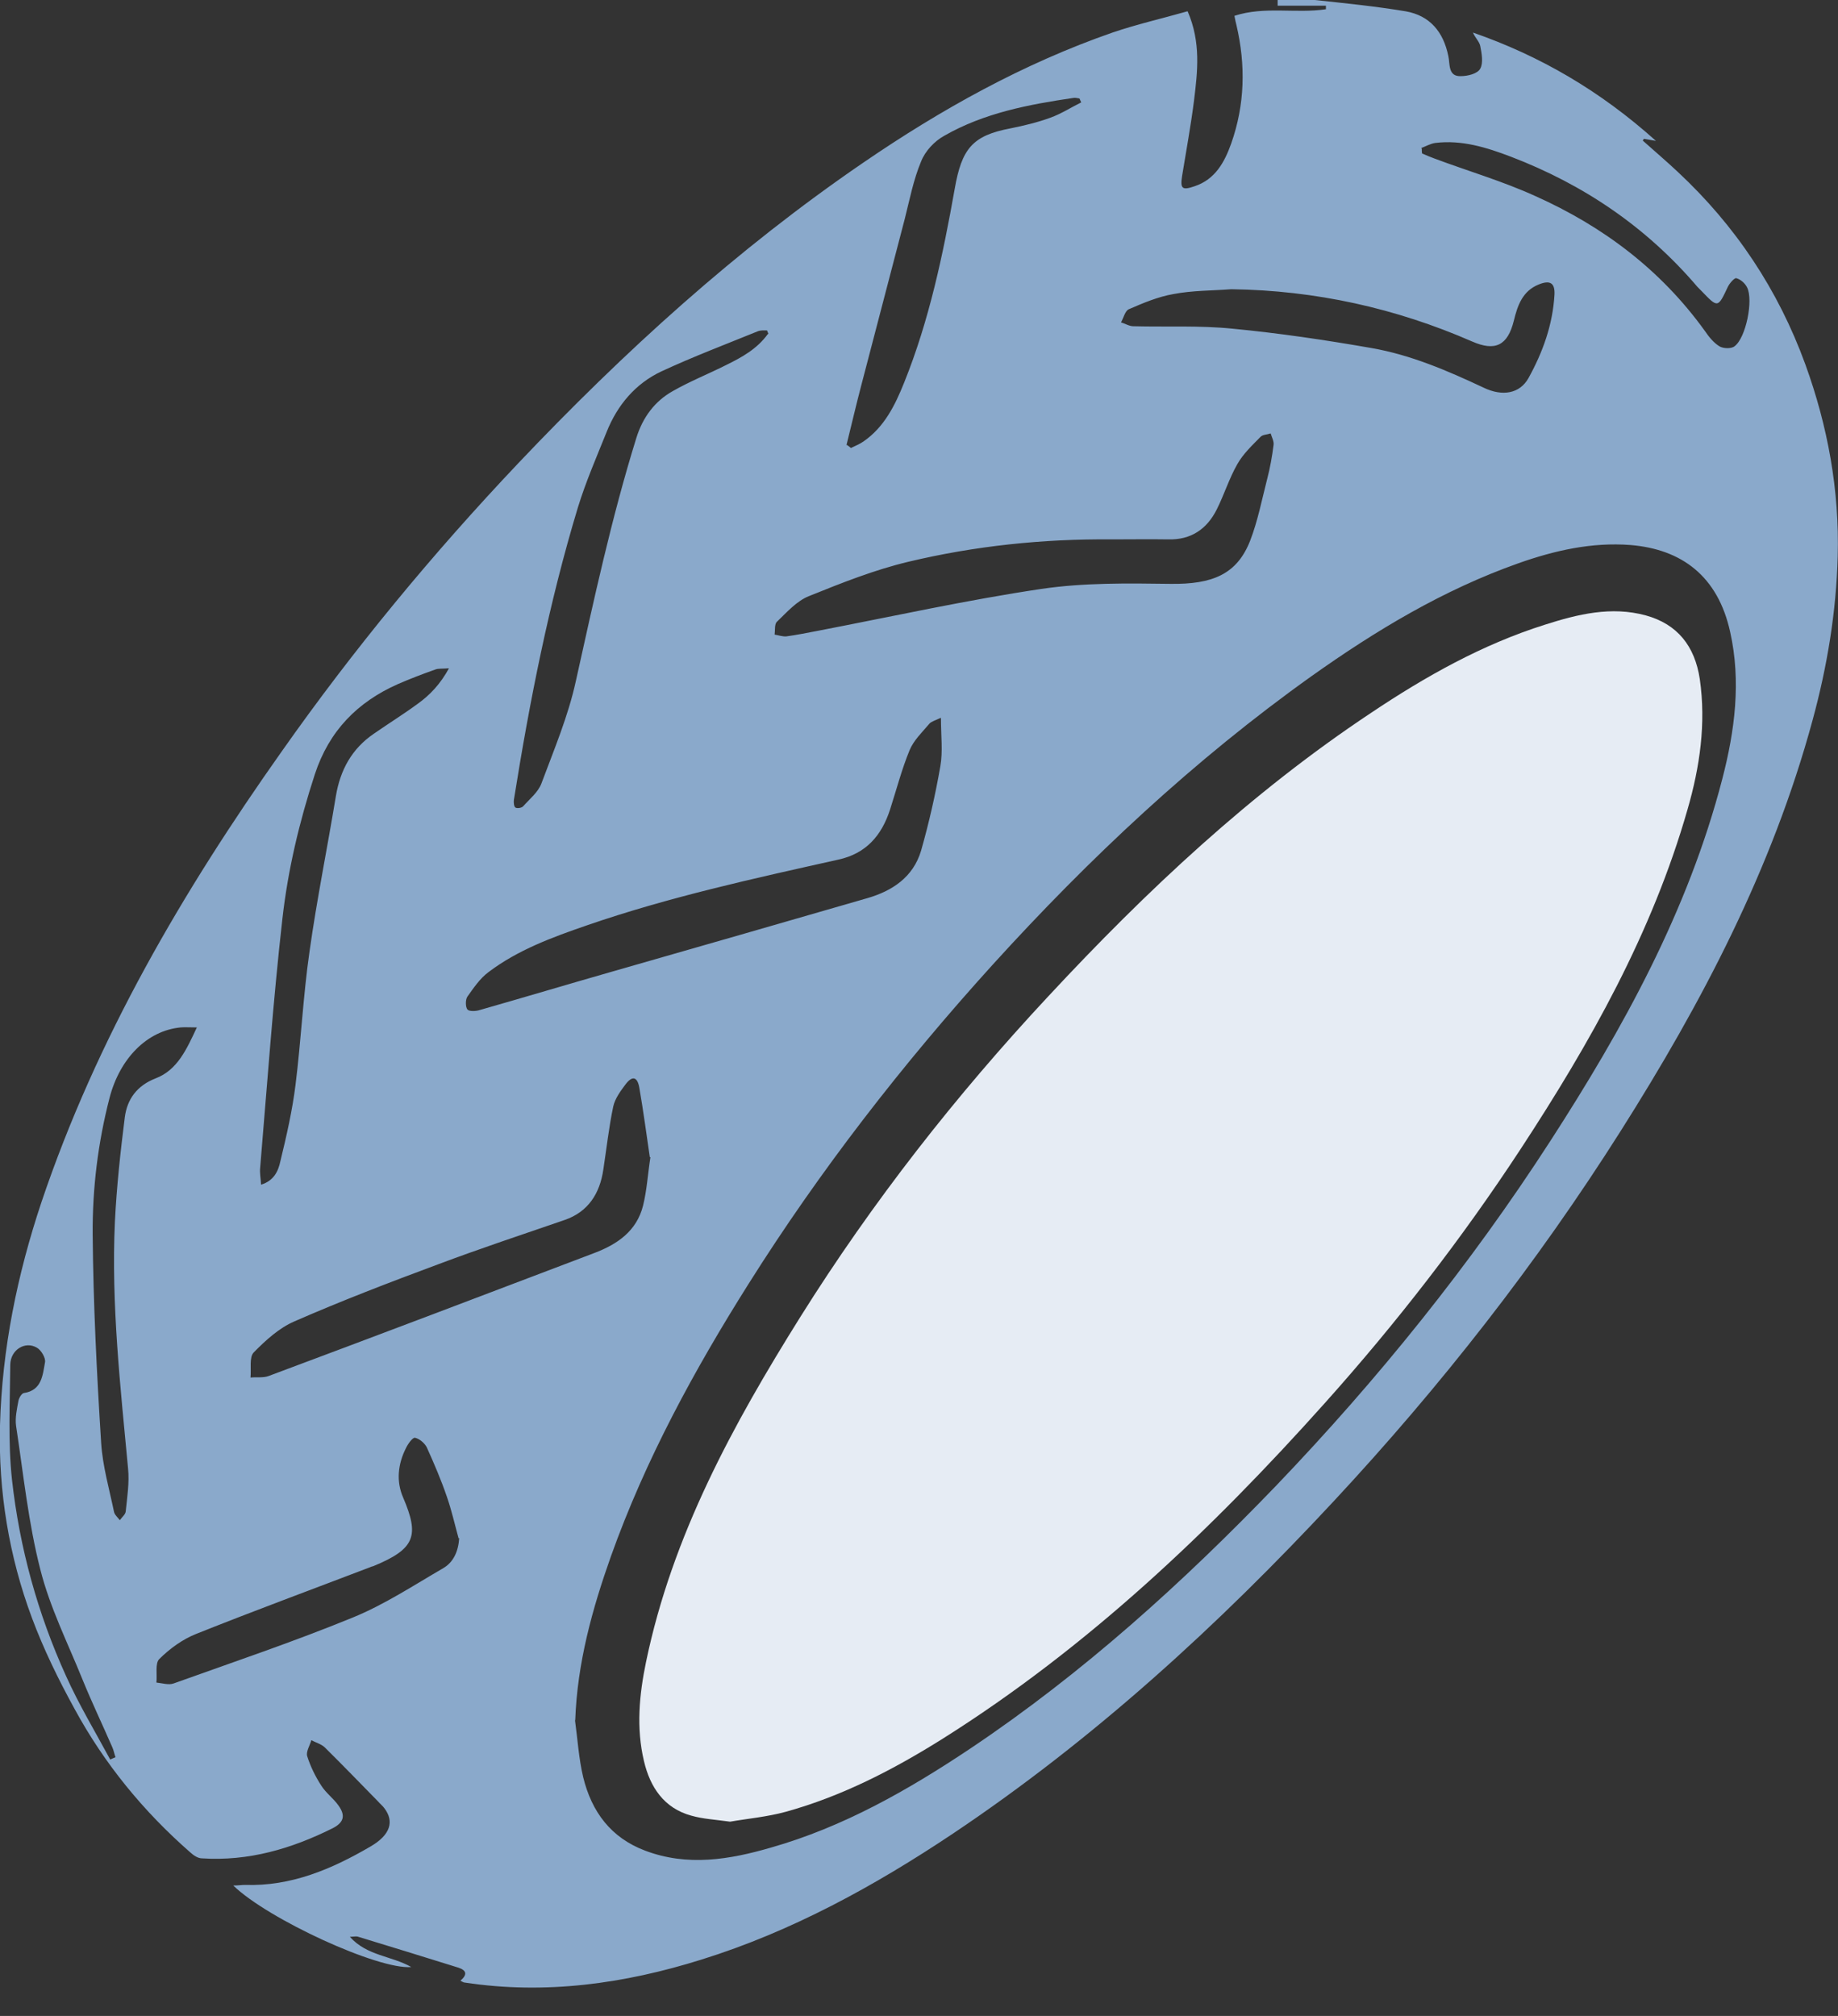 <svg width="31" height="34" viewBox="0 0 31 34" fill="none" xmlns="http://www.w3.org/2000/svg">
<rect x="0" y="0" width="31" height="34" fill="#333333" stroke="none"/>
<g clip-path="url(#clip0_1439_14435)">
<path d="M20.031 0.191C20.258 0.715 20.198 1.208 20.139 1.692C20.085 2.119 20.006 2.547 19.937 2.97C19.903 3.187 19.942 3.212 20.149 3.141C20.494 3.026 20.652 2.739 20.765 2.422C20.997 1.767 21.012 1.098 20.854 0.423C20.844 0.383 20.834 0.342 20.82 0.267C21.328 0.101 21.855 0.232 22.363 0.156C22.363 0.136 22.363 0.116 22.363 0.096H21.549C21.549 0.066 21.549 0.035 21.549 0C21.756 0 21.968 -0.015 22.175 0C22.688 0.055 23.201 0.106 23.709 0.191C24.113 0.262 24.345 0.534 24.428 0.947C24.458 1.077 24.419 1.294 24.64 1.284C24.754 1.284 24.921 1.244 24.966 1.158C25.02 1.062 24.991 0.901 24.966 0.775C24.951 0.7 24.877 0.634 24.843 0.549C25.971 0.941 26.987 1.53 27.929 2.376C27.82 2.356 27.776 2.351 27.727 2.341C27.722 2.351 27.712 2.361 27.707 2.371C27.904 2.547 28.106 2.719 28.299 2.9C29.27 3.806 29.989 4.883 30.448 6.142C30.828 7.189 31.025 8.266 30.995 9.379C30.971 10.32 30.818 11.241 30.571 12.147C29.891 14.654 28.703 16.915 27.332 19.079C25.917 21.314 24.295 23.384 22.501 25.312C20.549 27.411 18.448 29.334 16.072 30.925C14.746 31.811 13.351 32.576 11.832 33.049C10.531 33.457 9.2 33.643 7.839 33.437C7.819 33.437 7.799 33.422 7.765 33.406C7.888 33.301 7.868 33.23 7.73 33.185C7.163 33.009 6.597 32.833 6.03 32.661C6.005 32.656 5.975 32.661 5.901 32.666C6.192 32.989 6.597 32.983 6.937 33.175C6.385 33.225 4.521 32.369 3.934 31.8C4.023 31.8 4.077 31.79 4.132 31.79C4.91 31.816 5.596 31.524 6.251 31.141C6.587 30.945 6.651 30.718 6.483 30.497C6.454 30.456 6.414 30.426 6.38 30.386C6.079 30.079 5.783 29.772 5.477 29.47C5.418 29.414 5.325 29.389 5.251 29.349C5.226 29.439 5.157 29.545 5.182 29.621C5.236 29.792 5.32 29.963 5.418 30.114C5.497 30.24 5.625 30.331 5.709 30.451C5.832 30.622 5.798 30.738 5.611 30.834C4.915 31.181 4.191 31.393 3.407 31.342C3.338 31.342 3.264 31.292 3.21 31.242C2.421 30.552 1.76 29.747 1.257 28.82C0.986 28.327 0.735 27.814 0.538 27.285C0.153 26.253 -0.029 25.155 0 24.038C0.035 22.749 0.291 21.496 0.7 20.272C1.632 17.509 3.086 15.027 4.753 12.671C5.961 10.954 7.297 9.338 8.736 7.818C10.521 5.935 12.424 4.204 14.559 2.744C15.875 1.843 17.26 1.072 18.764 0.549C19.178 0.408 19.602 0.312 20.026 0.191H20.031ZM9.698 29.012C9.742 29.334 9.762 29.661 9.836 29.973C9.979 30.557 10.304 30.995 10.881 31.212C11.596 31.483 12.306 31.363 13.001 31.161C14.223 30.814 15.318 30.19 16.373 29.485C18.266 28.216 19.947 26.696 21.53 25.05C23.24 23.263 24.793 21.34 26.144 19.25C27.377 17.343 28.471 15.364 29.048 13.139C29.26 12.324 29.368 11.493 29.181 10.657C28.974 9.716 28.363 9.263 27.5 9.192C26.849 9.142 26.223 9.283 25.612 9.499C24.345 9.947 23.206 10.632 22.116 11.407C20.139 12.817 18.374 14.473 16.738 16.275C15.219 17.952 13.834 19.734 12.626 21.652C11.709 23.107 10.886 24.617 10.304 26.248C9.988 27.139 9.737 28.045 9.702 29.012H9.698ZM15.855 12.112C15.771 12.152 15.707 12.168 15.673 12.208C15.554 12.349 15.411 12.485 15.342 12.651C15.209 12.973 15.121 13.315 15.012 13.653C14.869 14.096 14.603 14.398 14.139 14.498C12.715 14.816 11.285 15.128 9.9 15.606C9.318 15.807 8.736 16.019 8.238 16.396C8.095 16.502 7.987 16.663 7.883 16.809C7.849 16.859 7.849 16.98 7.883 17.025C7.913 17.061 8.026 17.056 8.09 17.035C8.83 16.824 9.569 16.603 10.309 16.391C11.748 15.978 13.188 15.566 14.628 15.148C15.047 15.027 15.402 14.795 15.535 14.347C15.668 13.879 15.776 13.406 15.86 12.923C15.904 12.676 15.87 12.409 15.87 12.107L15.855 12.112ZM18.744 9.097C17.59 9.087 16.442 9.207 15.323 9.474C14.751 9.61 14.194 9.832 13.646 10.053C13.439 10.134 13.272 10.325 13.104 10.486C13.06 10.526 13.075 10.632 13.065 10.703C13.129 10.713 13.198 10.738 13.262 10.733C13.444 10.708 13.622 10.672 13.804 10.637C15.056 10.396 16.309 10.119 17.566 9.932C18.281 9.827 19.015 9.837 19.74 9.847C20.45 9.857 20.864 9.686 21.086 9.117C21.214 8.785 21.283 8.427 21.372 8.08C21.421 7.894 21.456 7.697 21.48 7.506C21.49 7.446 21.451 7.375 21.431 7.31C21.372 7.33 21.298 7.33 21.263 7.365C21.12 7.511 20.968 7.652 20.869 7.828C20.731 8.07 20.647 8.342 20.524 8.588C20.356 8.926 20.085 9.107 19.706 9.097C19.39 9.092 19.07 9.097 18.754 9.097H18.744ZM10.96 19.517C10.905 19.14 10.851 18.737 10.782 18.339C10.748 18.158 10.664 18.138 10.55 18.289C10.467 18.4 10.373 18.526 10.343 18.662C10.269 19.014 10.23 19.371 10.176 19.724C10.117 20.131 9.919 20.439 9.525 20.575C8.81 20.821 8.095 21.058 7.385 21.325C6.572 21.627 5.758 21.939 4.965 22.286C4.708 22.397 4.482 22.603 4.279 22.81C4.201 22.89 4.24 23.087 4.225 23.233C4.329 23.222 4.437 23.242 4.531 23.207C6.365 22.523 8.194 21.828 10.023 21.133C10.408 20.987 10.738 20.766 10.846 20.333C10.91 20.076 10.925 19.809 10.97 19.517H10.96ZM12.961 5.633C12.961 5.633 12.946 5.593 12.937 5.573C12.882 5.573 12.828 5.568 12.779 5.588C12.236 5.809 11.689 6.016 11.157 6.263C10.718 6.469 10.412 6.831 10.23 7.289C10.062 7.707 9.88 8.125 9.747 8.558C9.259 10.169 8.933 11.825 8.667 13.492C8.662 13.532 8.667 13.607 8.697 13.622C8.726 13.637 8.8 13.627 8.825 13.597C8.933 13.476 9.076 13.361 9.131 13.215C9.343 12.646 9.584 12.077 9.712 11.488C10.018 10.109 10.314 8.734 10.733 7.385C10.841 7.038 11.043 6.766 11.349 6.595C11.64 6.429 11.946 6.308 12.246 6.157C12.513 6.026 12.769 5.885 12.951 5.633H12.961ZM20.765 4.878C20.44 4.903 20.115 4.898 19.794 4.959C19.533 5.004 19.282 5.11 19.04 5.215C18.976 5.241 18.951 5.361 18.907 5.437C18.976 5.457 19.045 5.502 19.114 5.502C19.671 5.517 20.233 5.487 20.785 5.543C21.569 5.618 22.353 5.734 23.132 5.87C23.797 5.986 24.414 6.252 25.025 6.539C25.34 6.69 25.631 6.64 25.779 6.378C26.021 5.94 26.189 5.477 26.218 4.969C26.228 4.767 26.139 4.722 25.952 4.798C25.681 4.908 25.597 5.145 25.533 5.407C25.429 5.83 25.217 5.93 24.828 5.759C23.536 5.195 22.185 4.898 20.775 4.878H20.765ZM7.735 25.946C7.671 25.714 7.617 25.473 7.538 25.246C7.44 24.959 7.321 24.682 7.198 24.41C7.163 24.34 7.075 24.265 7.001 24.249C6.961 24.239 6.882 24.35 6.848 24.421C6.71 24.692 6.68 24.984 6.799 25.256C7.075 25.901 7.006 26.122 6.296 26.414C6.276 26.419 6.256 26.424 6.237 26.434C5.261 26.807 4.279 27.169 3.308 27.557C3.081 27.647 2.865 27.803 2.687 27.98C2.613 28.05 2.653 28.246 2.638 28.377C2.736 28.387 2.845 28.423 2.929 28.392C3.939 28.03 4.955 27.688 5.951 27.28C6.483 27.063 6.971 26.741 7.474 26.449C7.647 26.349 7.73 26.167 7.745 25.941L7.735 25.946ZM7.573 11.271C7.454 11.281 7.395 11.271 7.341 11.292C7.129 11.367 6.917 11.448 6.71 11.538C6.03 11.84 5.551 12.324 5.31 13.059C5.049 13.859 4.856 14.669 4.763 15.495C4.605 16.89 4.506 18.294 4.388 19.694C4.378 19.784 4.398 19.875 4.403 19.98C4.62 19.915 4.694 19.749 4.728 19.588C4.832 19.16 4.93 18.732 4.984 18.299C5.078 17.549 5.113 16.789 5.221 16.044C5.344 15.168 5.522 14.297 5.665 13.426C5.739 12.983 5.936 12.626 6.306 12.374C6.552 12.203 6.804 12.047 7.045 11.87C7.247 11.725 7.425 11.543 7.578 11.261L7.573 11.271ZM14.287 7.506C14.287 7.506 14.332 7.536 14.351 7.556C14.421 7.521 14.499 7.491 14.563 7.446C14.914 7.204 15.096 6.836 15.249 6.454C15.673 5.402 15.904 4.299 16.102 3.187C16.22 2.507 16.402 2.286 17.043 2.165C17.27 2.119 17.502 2.064 17.719 1.984C17.901 1.918 18.064 1.812 18.236 1.727C18.227 1.707 18.217 1.687 18.207 1.661C18.172 1.656 18.138 1.646 18.108 1.651C17.354 1.762 16.6 1.903 15.924 2.291C15.761 2.381 15.604 2.547 15.535 2.724C15.406 3.031 15.342 3.368 15.259 3.695C15.017 4.626 14.771 5.558 14.529 6.489C14.44 6.826 14.361 7.169 14.277 7.506H14.287ZM3.328 17.328C3.195 17.328 3.121 17.322 3.047 17.328C2.475 17.383 2.021 17.856 1.849 18.511C1.652 19.271 1.558 20.041 1.563 20.816C1.573 21.989 1.632 23.162 1.706 24.335C1.731 24.728 1.844 25.115 1.923 25.498C1.933 25.548 1.987 25.593 2.021 25.639C2.056 25.588 2.115 25.543 2.12 25.493C2.145 25.251 2.184 25.005 2.16 24.768C2.031 23.384 1.874 21.999 1.938 20.605C1.967 20.016 2.031 19.427 2.105 18.843C2.145 18.536 2.312 18.309 2.623 18.188C2.993 18.047 3.146 17.7 3.323 17.322L3.328 17.328ZM23.98 2.507C23.98 2.537 23.98 2.562 23.985 2.588C24.054 2.618 24.123 2.648 24.192 2.673C24.759 2.885 25.345 3.056 25.898 3.308C27.032 3.816 28.008 4.546 28.752 5.578C28.821 5.679 28.9 5.779 28.999 5.84C29.063 5.88 29.201 5.885 29.255 5.84C29.447 5.699 29.575 5.064 29.467 4.848C29.432 4.777 29.358 4.712 29.285 4.692C29.255 4.682 29.171 4.777 29.142 4.838C28.974 5.195 28.974 5.195 28.703 4.913C28.678 4.888 28.654 4.863 28.629 4.838C27.766 3.826 26.706 3.111 25.483 2.643C25.074 2.487 24.655 2.356 24.207 2.411C24.128 2.422 24.049 2.467 23.97 2.497L23.98 2.507ZM1.844 29.681C1.879 29.666 1.913 29.651 1.948 29.636C1.928 29.581 1.918 29.52 1.893 29.465C1.726 29.082 1.548 28.71 1.39 28.322C1.144 27.713 0.843 27.114 0.681 26.474C0.478 25.684 0.395 24.863 0.271 24.048C0.252 23.912 0.286 23.761 0.311 23.625C0.321 23.575 0.365 23.499 0.404 23.494C0.705 23.449 0.72 23.192 0.759 22.976C0.774 22.905 0.695 22.769 0.621 22.729C0.424 22.613 0.178 22.764 0.173 23.016C0.168 23.665 0.133 24.315 0.202 24.954C0.33 26.107 0.636 27.214 1.114 28.267C1.331 28.75 1.607 29.208 1.859 29.676L1.844 29.681Z" fill="#8AA9CB"/>
<path d="M12.311 30.723C12.059 30.688 11.857 30.678 11.66 30.622C11.201 30.497 10.965 30.144 10.861 29.701C10.728 29.142 10.782 28.579 10.896 28.03C11.339 25.895 12.365 24.023 13.499 22.21C14.717 20.267 16.122 18.475 17.68 16.804C19.336 15.022 21.101 13.366 23.127 12.021C24.044 11.407 25.001 10.869 26.056 10.536C26.608 10.36 27.175 10.219 27.761 10.38C28.289 10.526 28.585 10.894 28.669 11.453C28.777 12.203 28.669 12.938 28.462 13.652C27.865 15.737 26.82 17.589 25.646 19.381C24.655 20.892 23.551 22.316 22.348 23.66C20.421 25.815 18.34 27.788 15.9 29.324C15.067 29.847 14.199 30.295 13.252 30.557C12.937 30.643 12.602 30.673 12.316 30.723H12.311Z" fill="#E6ECF4"/>
</g>
<defs>
<clipPath id="clip0_1439_14435">
<rect width="31" height="33.532" fill="white"/>
</clipPath>
</defs>
</svg>
